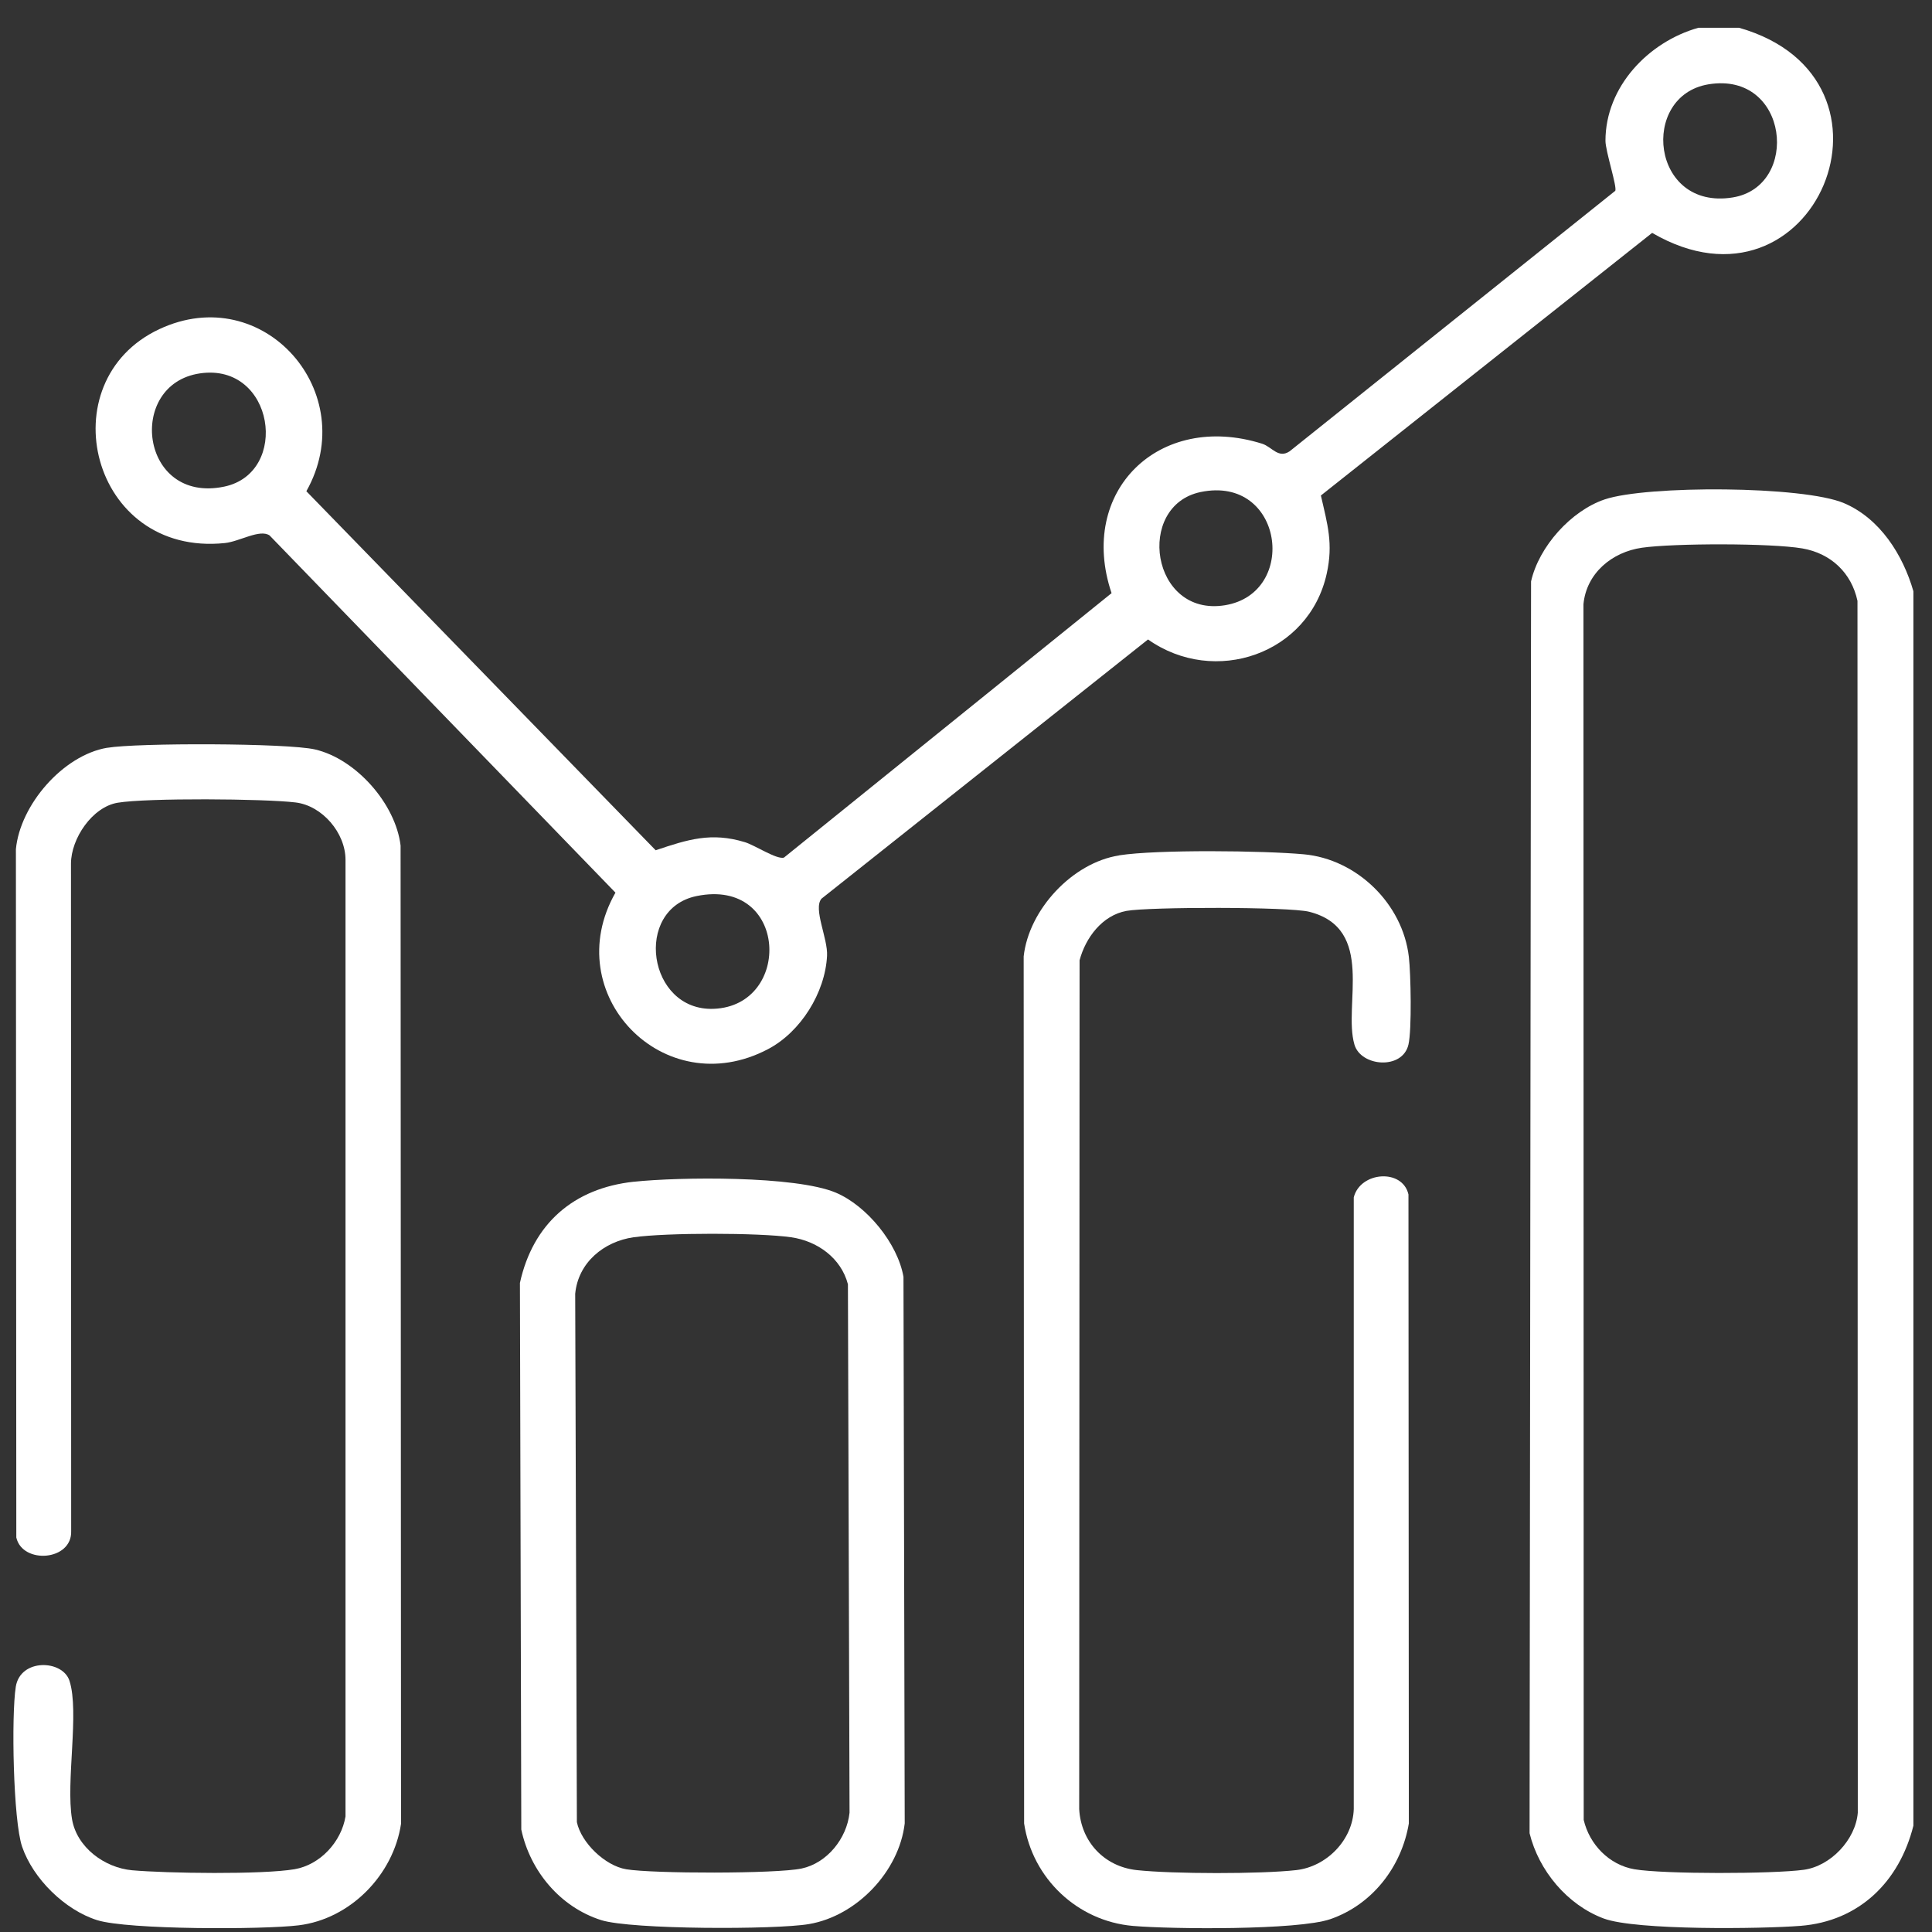 <svg width="61" height="61" viewBox="0 0 61 61" fill="none" xmlns="http://www.w3.org/2000/svg">
<rect x="0" y="0" width="61" height="61" fill="#333333" stroke="none"/>
<path d="M54.913 0.878C60.559 2.492 57.292 10.339 52.164 7.353L41.705 15.645C41.915 16.561 42.098 17.164 41.89 18.109C41.33 20.657 38.348 21.674 36.247 20.19L25.937 28.375C25.668 28.693 26.142 29.631 26.113 30.176C26.054 31.343 25.282 32.581 24.251 33.124C20.955 34.861 17.614 31.377 19.432 28.184L8.511 16.905C8.2 16.697 7.567 17.097 7.101 17.146C2.862 17.587 1.514 12.039 5.029 10.393C8.325 8.849 11.421 12.403 9.673 15.51L20.702 26.846C21.717 26.504 22.461 26.267 23.521 26.591C23.838 26.688 24.516 27.14 24.75 27.079L35.096 18.728C34.013 15.513 36.593 12.988 39.848 14.009C40.162 14.108 40.358 14.488 40.717 14.25L50.998 6.026C51.068 5.915 50.69 4.775 50.69 4.446C50.69 2.733 52.053 1.318 53.624 0.877H54.911L54.913 0.878ZM53.945 2.662C51.761 3.02 52.125 6.653 54.708 6.234C56.848 5.886 56.483 2.247 53.945 2.662ZM6.313 11.789C3.981 12.131 4.421 15.915 7.076 15.365C9.166 14.932 8.661 11.445 6.313 11.789ZM37.909 15.535C35.839 15.965 36.339 19.488 38.674 19.11C41.008 18.731 40.523 14.994 37.909 15.535ZM21.992 28.292C19.991 28.705 20.446 31.932 22.533 31.852C25.028 31.756 24.888 27.697 21.992 28.292Z" fill="white"/>
<path d="M60.413 18.669V57.642C59.971 59.407 58.706 60.66 56.848 60.806C55.613 60.903 51.653 60.953 50.635 60.574C49.483 60.144 48.583 59.06 48.294 57.881L48.341 18.357C48.588 17.258 49.604 16.126 50.666 15.768C51.998 15.319 56.933 15.337 58.221 15.886C59.361 16.372 60.082 17.519 60.413 18.669ZM51.84 17.294C50.898 17.43 50.089 18.095 49.995 19.078L50.003 57.461C50.184 58.236 50.808 58.883 51.604 59.019C52.528 59.177 55.995 59.168 56.95 59.036C57.797 58.921 58.587 58.089 58.657 57.234L58.647 18.972C58.456 18.082 57.804 17.471 56.908 17.316C55.918 17.146 52.849 17.15 51.84 17.294Z" fill="white"/>
<path d="M3.384 23.611C4.328 23.451 9.069 23.459 9.948 23.663C11.244 23.964 12.492 25.383 12.648 26.698L12.662 57.584C12.42 59.198 11.063 60.589 9.43 60.789C8.311 60.927 4.033 60.932 3.065 60.625C2.05 60.305 1.046 59.321 0.699 58.309C0.415 57.484 0.355 54.164 0.498 53.259C0.64 52.354 1.978 52.399 2.194 53.07C2.511 54.05 2.075 56.252 2.274 57.437C2.424 58.328 3.3 58.972 4.172 59.051C5.266 59.148 8.279 59.191 9.299 59.018C10.112 58.879 10.777 58.152 10.909 57.351V27.148C10.909 26.3 10.178 25.437 9.33 25.336C8.347 25.217 4.641 25.19 3.715 25.345C2.912 25.48 2.244 26.475 2.241 27.265L2.247 48.339C2.28 49.285 0.71 49.396 0.515 48.545L0.502 26.813C0.634 25.414 1.988 23.846 3.386 23.609L3.384 23.611Z" fill="white"/>
<path d="M35.335 27.006C36.536 26.818 39.898 26.857 41.164 26.973C42.844 27.126 44.288 28.538 44.482 30.209C44.545 30.745 44.579 32.505 44.47 32.98C44.284 33.788 42.967 33.68 42.764 32.98C42.401 31.735 43.441 29.323 41.338 28.788C40.703 28.627 36.272 28.632 35.568 28.76C34.799 28.901 34.275 29.609 34.086 30.32L34.074 57.12C34.13 58.15 34.866 58.935 35.892 59.046C37.022 59.168 39.798 59.173 40.925 59.046C41.885 58.938 42.711 58.097 42.743 57.12V37.806C42.947 36.99 44.281 36.886 44.47 37.713L44.482 57.572C44.254 58.94 43.33 60.136 42.004 60.594C40.98 60.947 36.993 60.913 35.772 60.808C34.016 60.656 32.596 59.307 32.335 57.573L32.321 30.198C32.482 28.722 33.859 27.238 35.334 27.009L35.335 27.006Z" fill="white"/>
<path d="M20.011 37.312C21.456 37.158 25.11 37.119 26.387 37.655C27.364 38.066 28.343 39.258 28.526 40.315L28.565 57.572C28.388 59.088 27.049 60.495 25.541 60.75C24.48 60.93 19.926 60.925 18.982 60.625C17.689 60.215 16.738 59.076 16.459 57.765L16.416 40.505C16.828 38.635 18.111 37.516 20.011 37.311V37.312ZM20.006 39.064C19.063 39.2 18.255 39.864 18.161 40.848L18.214 57.532C18.352 58.184 19.104 58.907 19.77 59.019C20.605 59.16 24.511 59.165 25.308 58.996C26.106 58.827 26.736 58.056 26.823 57.234L26.772 40.549C26.558 39.725 25.812 39.184 24.98 39.065C23.957 38.918 21.03 38.918 20.008 39.065L20.006 39.064Z" fill="white"/>
</svg>
